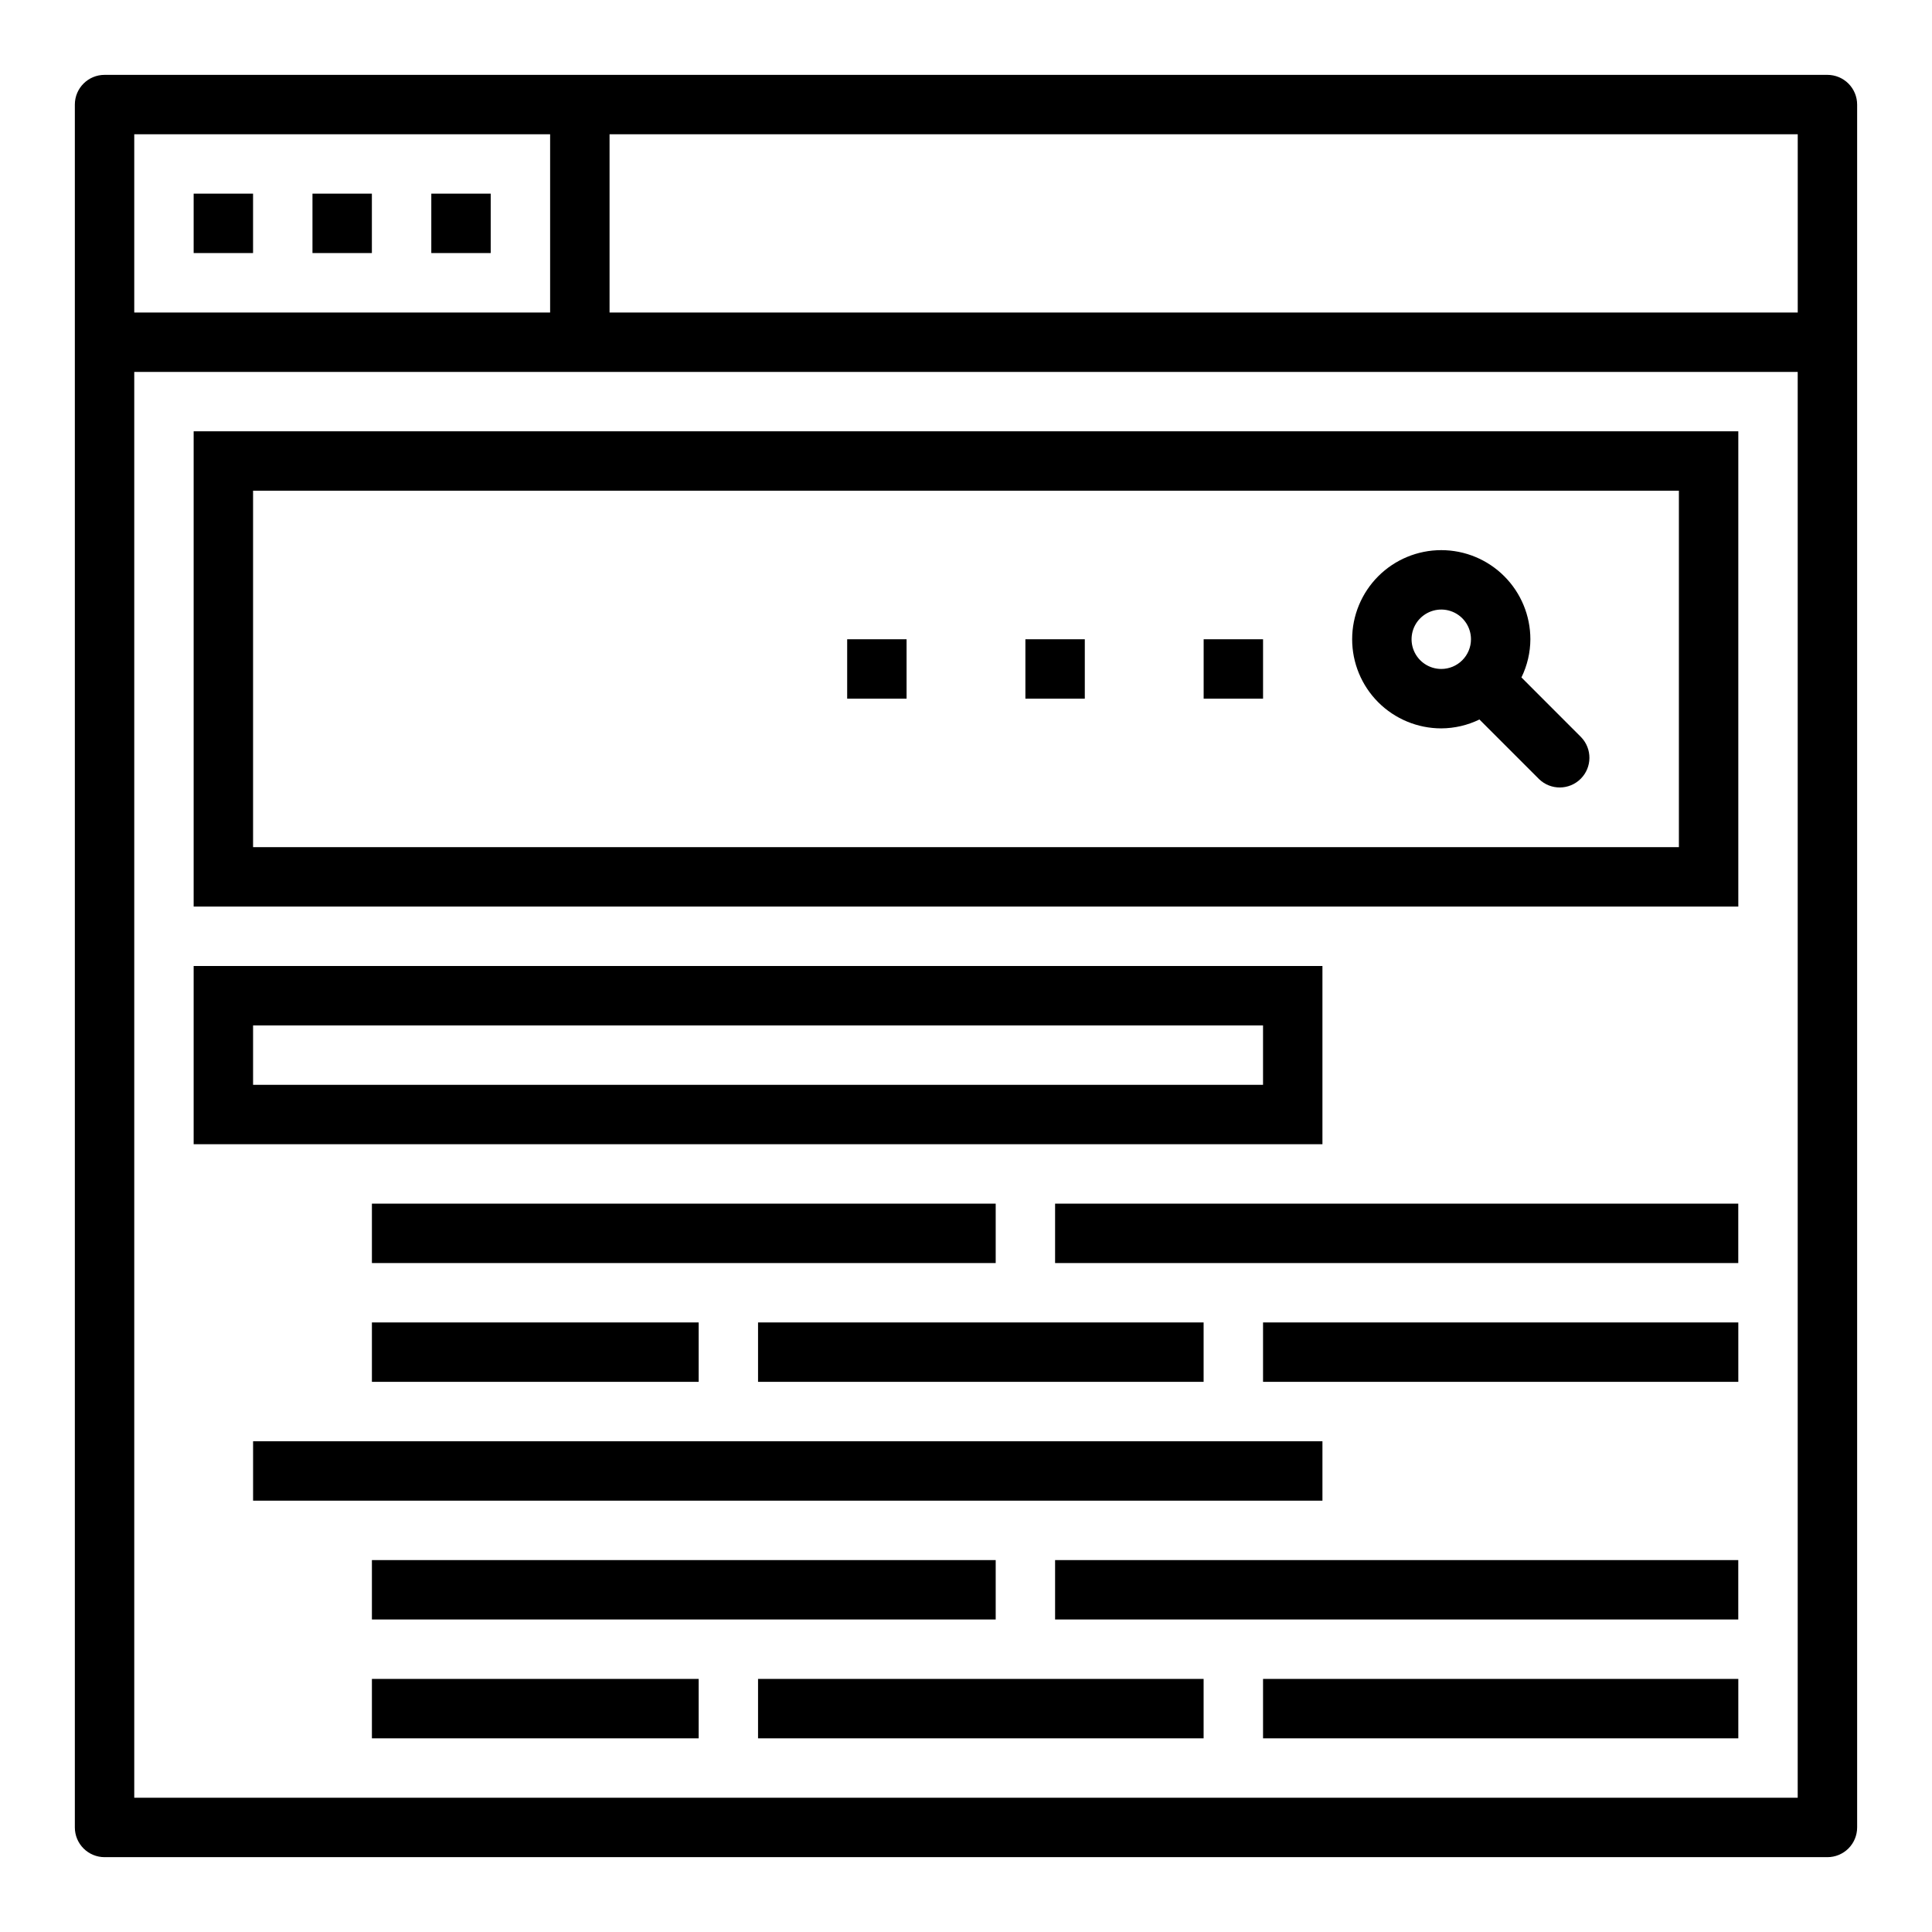<?xml version="1.0" encoding="UTF-8"?>
<!-- Uploaded to: SVG Repo, www.svgrepo.com, Generator: SVG Repo Mixer Tools -->
<svg fill="#000000" width="800px" height="800px" version="1.1" viewBox="144 144 512 512" xmlns="http://www.w3.org/2000/svg">
 <g>
  <path d="m195.32 195.32h15.742v15.742h-15.742z"/>
  <path d="m226.81 195.32h15.742v15.742h-15.742z"/>
  <path d="m258.3 195.32h15.742v15.742h-15.742z"/>
  <path d="m628.29 163.84h-456.58c-4.348 0-7.875 3.527-7.875 7.875v456.58c0 2.086 0.832 4.09 2.309 5.566 1.477 1.473 3.477 2.305 5.566 2.305h456.58c2.086 0 4.09-0.832 5.566-2.305 1.473-1.477 2.305-3.481 2.305-5.566v-456.58c0-2.09-0.832-4.09-2.305-5.566-1.477-1.477-3.481-2.309-5.566-2.309zm-7.871 62.977h-314.88v-47.23h314.88zm-440.84-47.23h110.21v47.23h-110.21zm0 440.83v-377.86h440.83v377.86z"/>
  <path d="m195.32 384.25h409.35v-125.95h-409.35zm15.746-110.21h377.86v94.465h-377.86z"/>
  <path d="m547.26 323.59-0.07-0.047c1.547-3.156 2.359-6.621 2.375-10.133 0-6.262-2.488-12.27-6.918-16.699-4.426-4.43-10.434-6.918-16.699-6.918-6.262 0-12.27 2.488-16.699 6.918-4.426 4.43-6.914 10.438-6.914 16.699s2.488 12.27 6.914 16.699c4.43 4.43 10.438 6.918 16.699 6.918 3.512-0.016 6.977-0.82 10.133-2.363l0.047 0.07 15.746 15.746c3.086 2.981 7.996 2.941 11.035-0.098 3.035-3.035 3.078-7.945 0.094-11.035zm-21.312-2.309c-3.184 0-6.051-1.918-7.269-4.859-1.219-2.941-0.547-6.328 1.703-8.578 2.254-2.25 5.641-2.926 8.582-1.707s4.859 4.09 4.859 7.273c0 2.086-0.832 4.09-2.309 5.566-1.477 1.477-3.477 2.305-5.566 2.305z"/>
  <path d="m242.56 462.98h165.31v15.742h-165.31z"/>
  <path d="m478.72 494.46h125.95v15.742h-125.95z"/>
  <path d="m423.61 462.98h181.05v15.742h-181.05z"/>
  <path d="m242.56 494.46h86.594v15.742h-86.594z"/>
  <path d="m344.89 494.46h118.08v15.742h-118.08z"/>
  <path d="m242.56 557.44h165.31v15.742h-165.31z"/>
  <path d="m478.72 588.93h125.95v15.742h-125.95z"/>
  <path d="m423.61 557.44h181.05v15.742h-181.05z"/>
  <path d="m242.56 588.93h86.594v15.742h-86.594z"/>
  <path d="m344.89 588.93h118.08v15.742h-118.08z"/>
  <path d="m494.46 400h-299.14v47.23h299.14zm-15.742 31.488h-267.65v-15.746h267.65z"/>
  <path d="m211.07 525.95h283.39v15.742h-283.39z"/>
  <path d="m462.98 313.41h15.742v15.742h-15.742z"/>
  <path d="m415.74 313.41h15.742v15.742h-15.742z"/>
  <path d="m368.51 313.41h15.742v15.742h-15.742z"/>
 </g>
</svg>